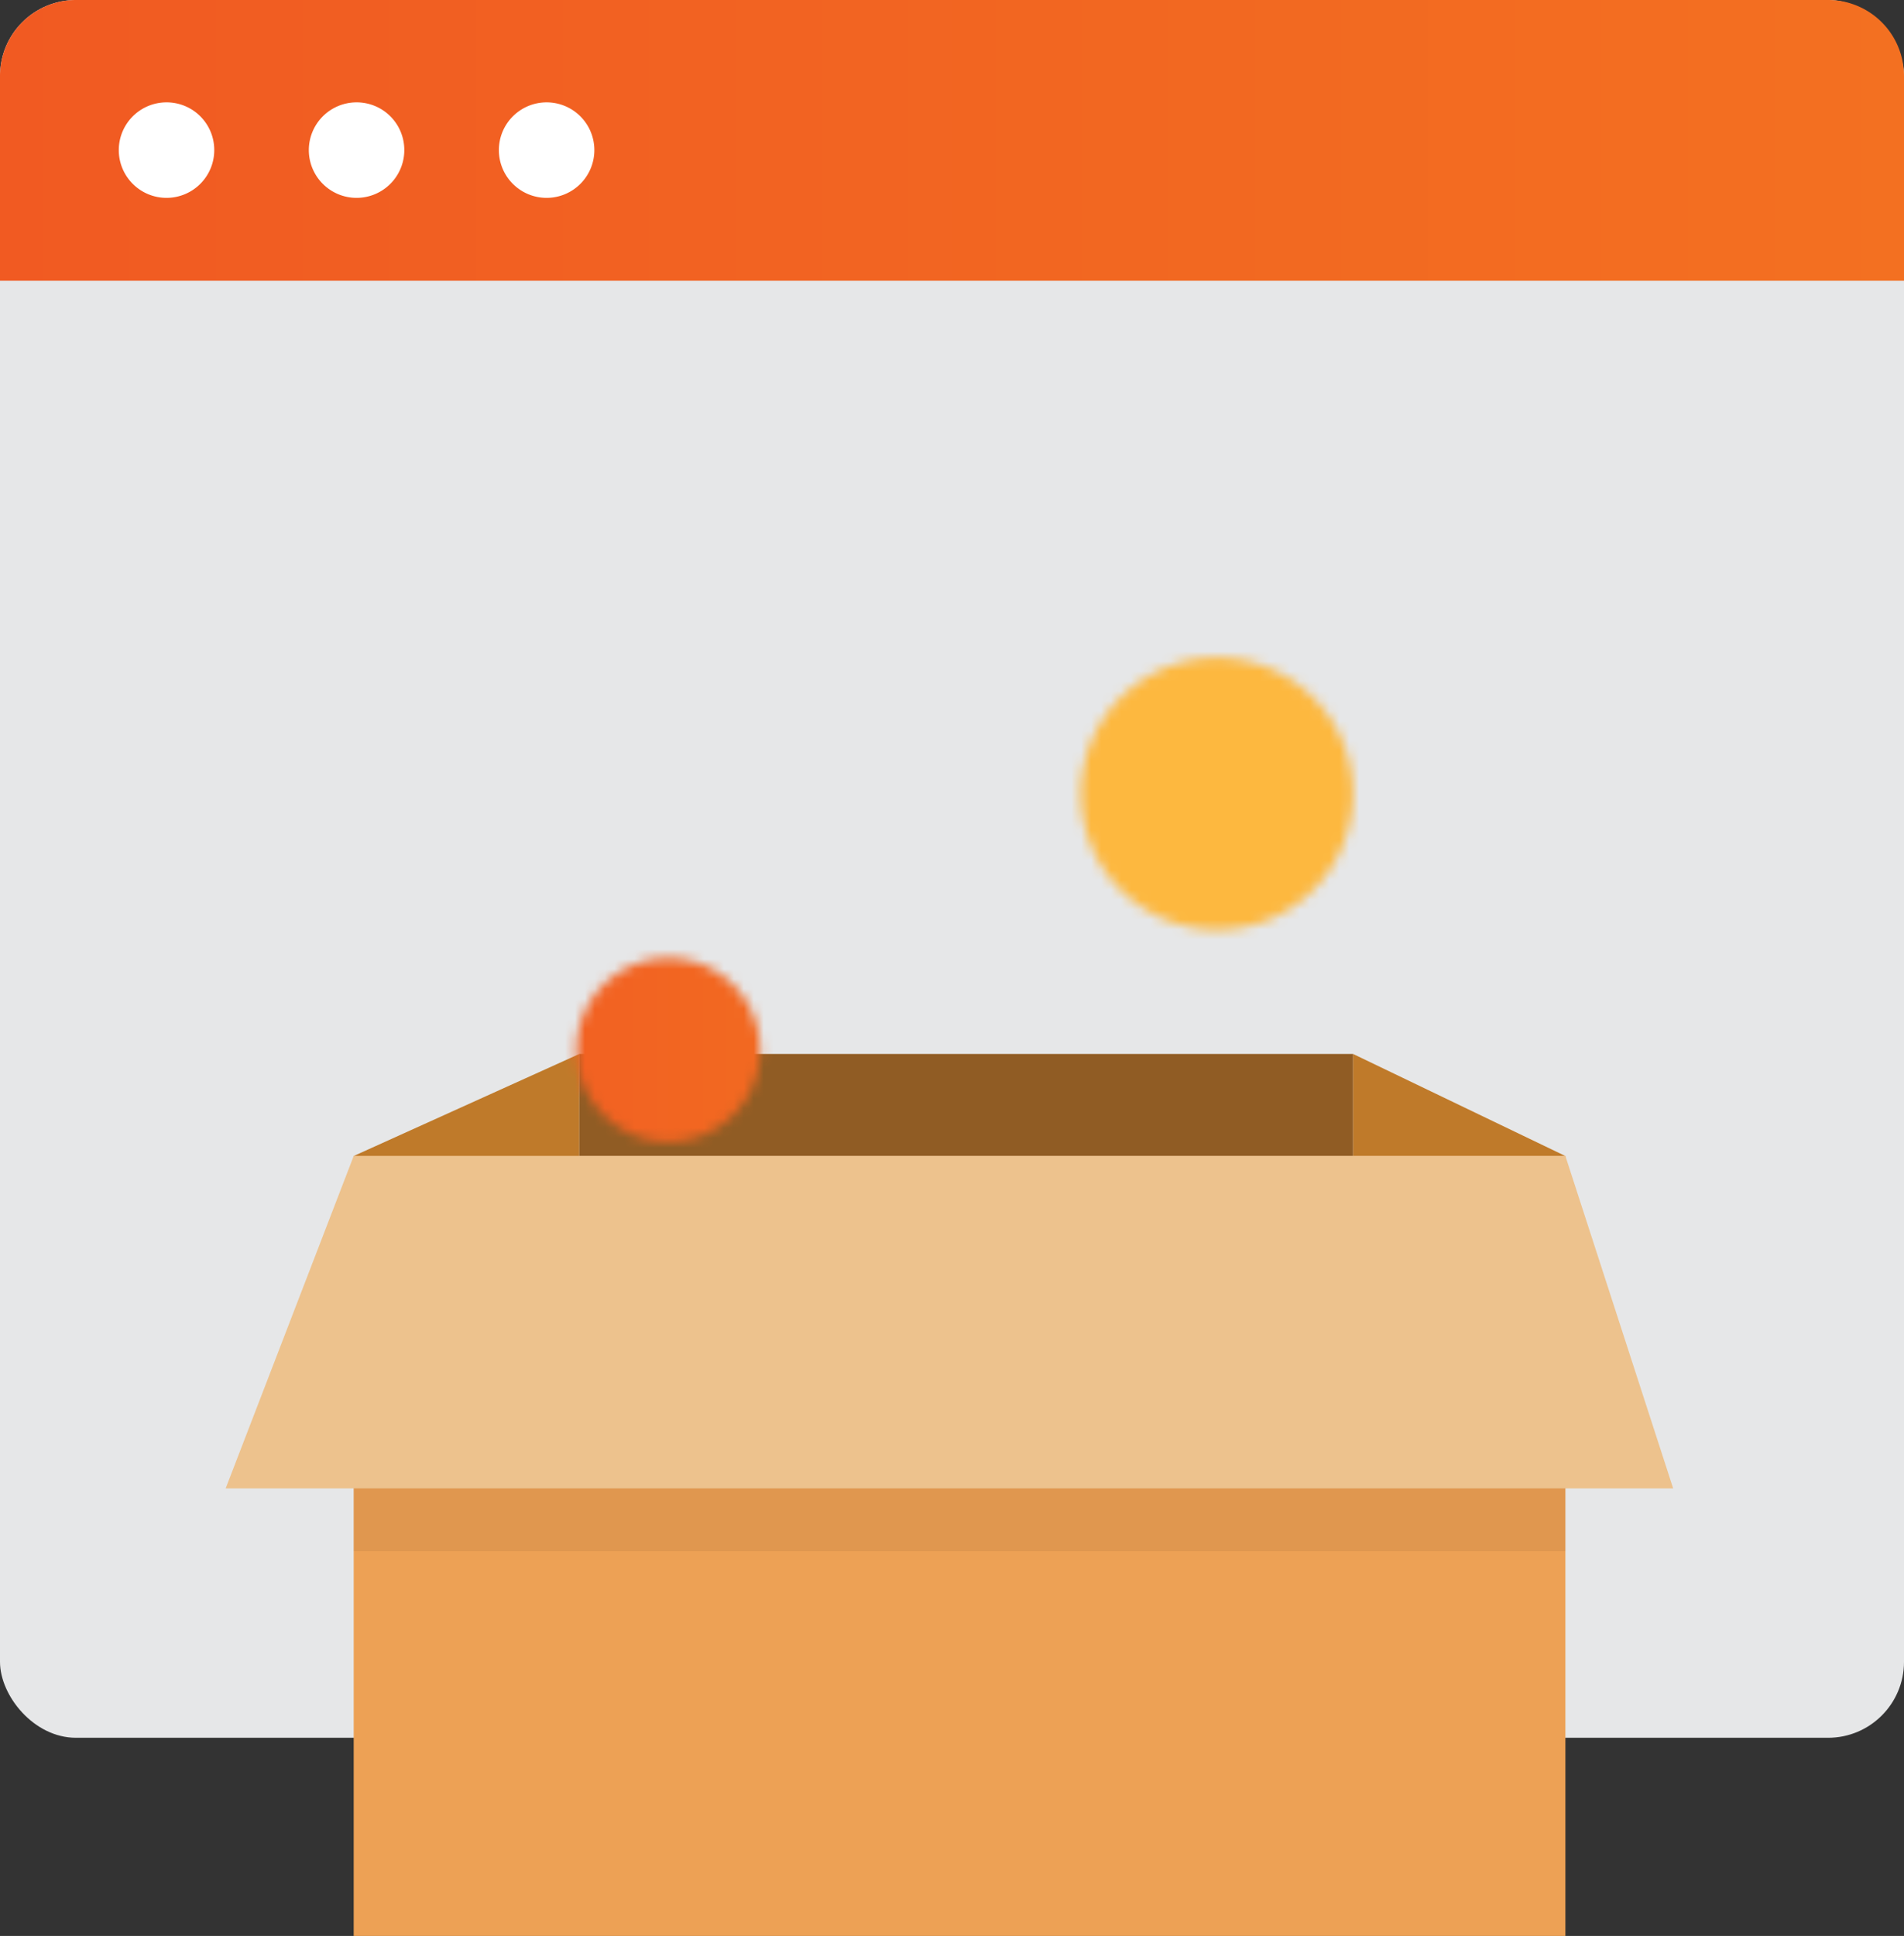 <svg id="Layer_1" data-name="Layer 1" xmlns="http://www.w3.org/2000/svg" xmlns:xlink="http://www.w3.org/1999/xlink" width="191.86" height="195" viewBox="0 0 191.86 195"><rect x="0" y="0" width="191.86" height="195" fill="#333333" stroke="none"/><defs><linearGradient id="linear-gradient" y1="14.14" x2="191.86" y2="14.14" gradientUnits="userSpaceOnUse"><stop offset="0" stop-color="#f15a22"/><stop offset="1" stop-color="#f37021"/></linearGradient><filter id="luminosity-noclip" x="41.45" y="40.11" width="121.5" height="92.19" filterUnits="userSpaceOnUse" color-interpolation-filters="sRGB"><feFlood flood-color="#fff" result="bg"/><feBlend in="SourceGraphic" in2="bg"/></filter><mask id="mask" x="41.45" y="40.11" width="121.5" height="92.19" maskUnits="userSpaceOnUse"><g filter="url(#luminosity-noclip)"><path d="M67.34,115a9.25,9.25,0,1,0-9.24-9.25A9.28,9.28,0,0,0,67.34,115Z" fill="#231f20"/><path d="M126.83,93a13.7,13.7,0,1,0-17.25-8.84A13.74,13.74,0,0,0,126.83,93Z" fill="#231f20"/></g></mask><linearGradient id="linear-gradient-2" x1="41.45" y1="105.7" x2="93.23" y2="105.7" xlink:href="#linear-gradient"/></defs><title>homepage</title><rect width="191.86" height="175.04" rx="7.65" ry="7.65" fill="#e6e7e8"/><path d="M7.65,0H184.21a7.65,7.65,0,0,1,7.65,7.65V28.28a0,0,0,0,1,0,0H0a0,0,0,0,1,0,0V7.65A7.65,7.65,0,0,1,7.65,0Z" fill="url(#linear-gradient)"/><path d="M21.59,15.12a4.81,4.81,0,1,1-4.81-4.81A4.8,4.8,0,0,1,21.59,15.12Z" fill="#fff"/><path d="M40.74,15.12a4.81,4.81,0,1,1-4.81-4.81A4.8,4.8,0,0,1,40.74,15.12Z" fill="#fff"/><path d="M59.89,15.12a4.81,4.81,0,1,1-4.81-4.81A4.81,4.81,0,0,1,59.89,15.12Z" fill="#fff"/><rect x="35.64" y="116.44" width="122.1" height="78.56" fill="#eda155"/><rect x="35.64" y="140.57" width="122.1" height="15.68" fill="#654118" opacity="0.1"/><rect x="58.38" y="106.16" width="77.97" height="10.28" fill="#fff"/><polygon points="35.64 116.44 58.38 116.44 58.38 106.16 35.64 116.44" fill="#bf7a2a"/><polygon points="136.35 106.16 136.35 116.44 157.74 116.44 136.35 106.16" fill="#fff"/><rect x="58.38" y="106.16" width="77.97" height="10.28" fill="#905c24"/><polygon points="136.35 106.16 136.35 116.44 157.74 116.44 136.35 106.16" fill="#bf7a2a"/><g mask="url(#mask)"><g id="Active"><g id="Active1"><path d="M73.8,87.44a19.52,19.52,0,0,1,5.76,3.31l8-3.28,5.36,9.29-6.68,5.54a20.09,20.09,0,0,1,.29,3.4,18.63,18.63,0,0,1-.23,3l7,5.36-5.36,9.29-8-3a19.07,19.07,0,0,1-5.68,3.43L73,132.3H62.31L60.89,124a19.09,19.09,0,0,1-5.76-3.31l-8,3.28-5.36-9.29,6.68-5.54a20,20,0,0,1-.3-3.4,18.62,18.62,0,0,1,.24-3l-7-5.36L46.82,88l8,3a19.25,19.25,0,0,1,5.69-3.43l1.12-8.48H72.38Z" fill-rule="evenodd" fill="url(#linear-gradient-2)"/></g><g id="Active-2" data-name="Active"><path d="M123.44,51.23a28.36,28.36,0,0,1,9.62,2.06L142.82,45l11.79,10.67-6.9,10.86a29.72,29.72,0,0,1,2,4.66,28.33,28.33,0,0,1,1,4.35L163,80,159.61,95.5,147,95a28.19,28.19,0,0,1-6.45,7.42l2.26,12.48-15.14,4.88-5.79-11.12a28.42,28.42,0,0,1-9.63-2.06l-9.76,8.27-11.8-10.67L97.56,93.3a29.22,29.22,0,0,1-2-4.66,30,30,0,0,1-1-4.36L82.31,79.89l3.34-15.54,12.66.54a28.38,28.38,0,0,1,6.45-7.42L102.5,45l15.14-4.88Z" fill="#fdb83f" fill-rule="evenodd"/></g></g></g><polygon points="157.74 116.44 35.64 116.44 22.74 149.92 168.6 149.92 157.74 116.44" fill="#edc28d"/></svg>